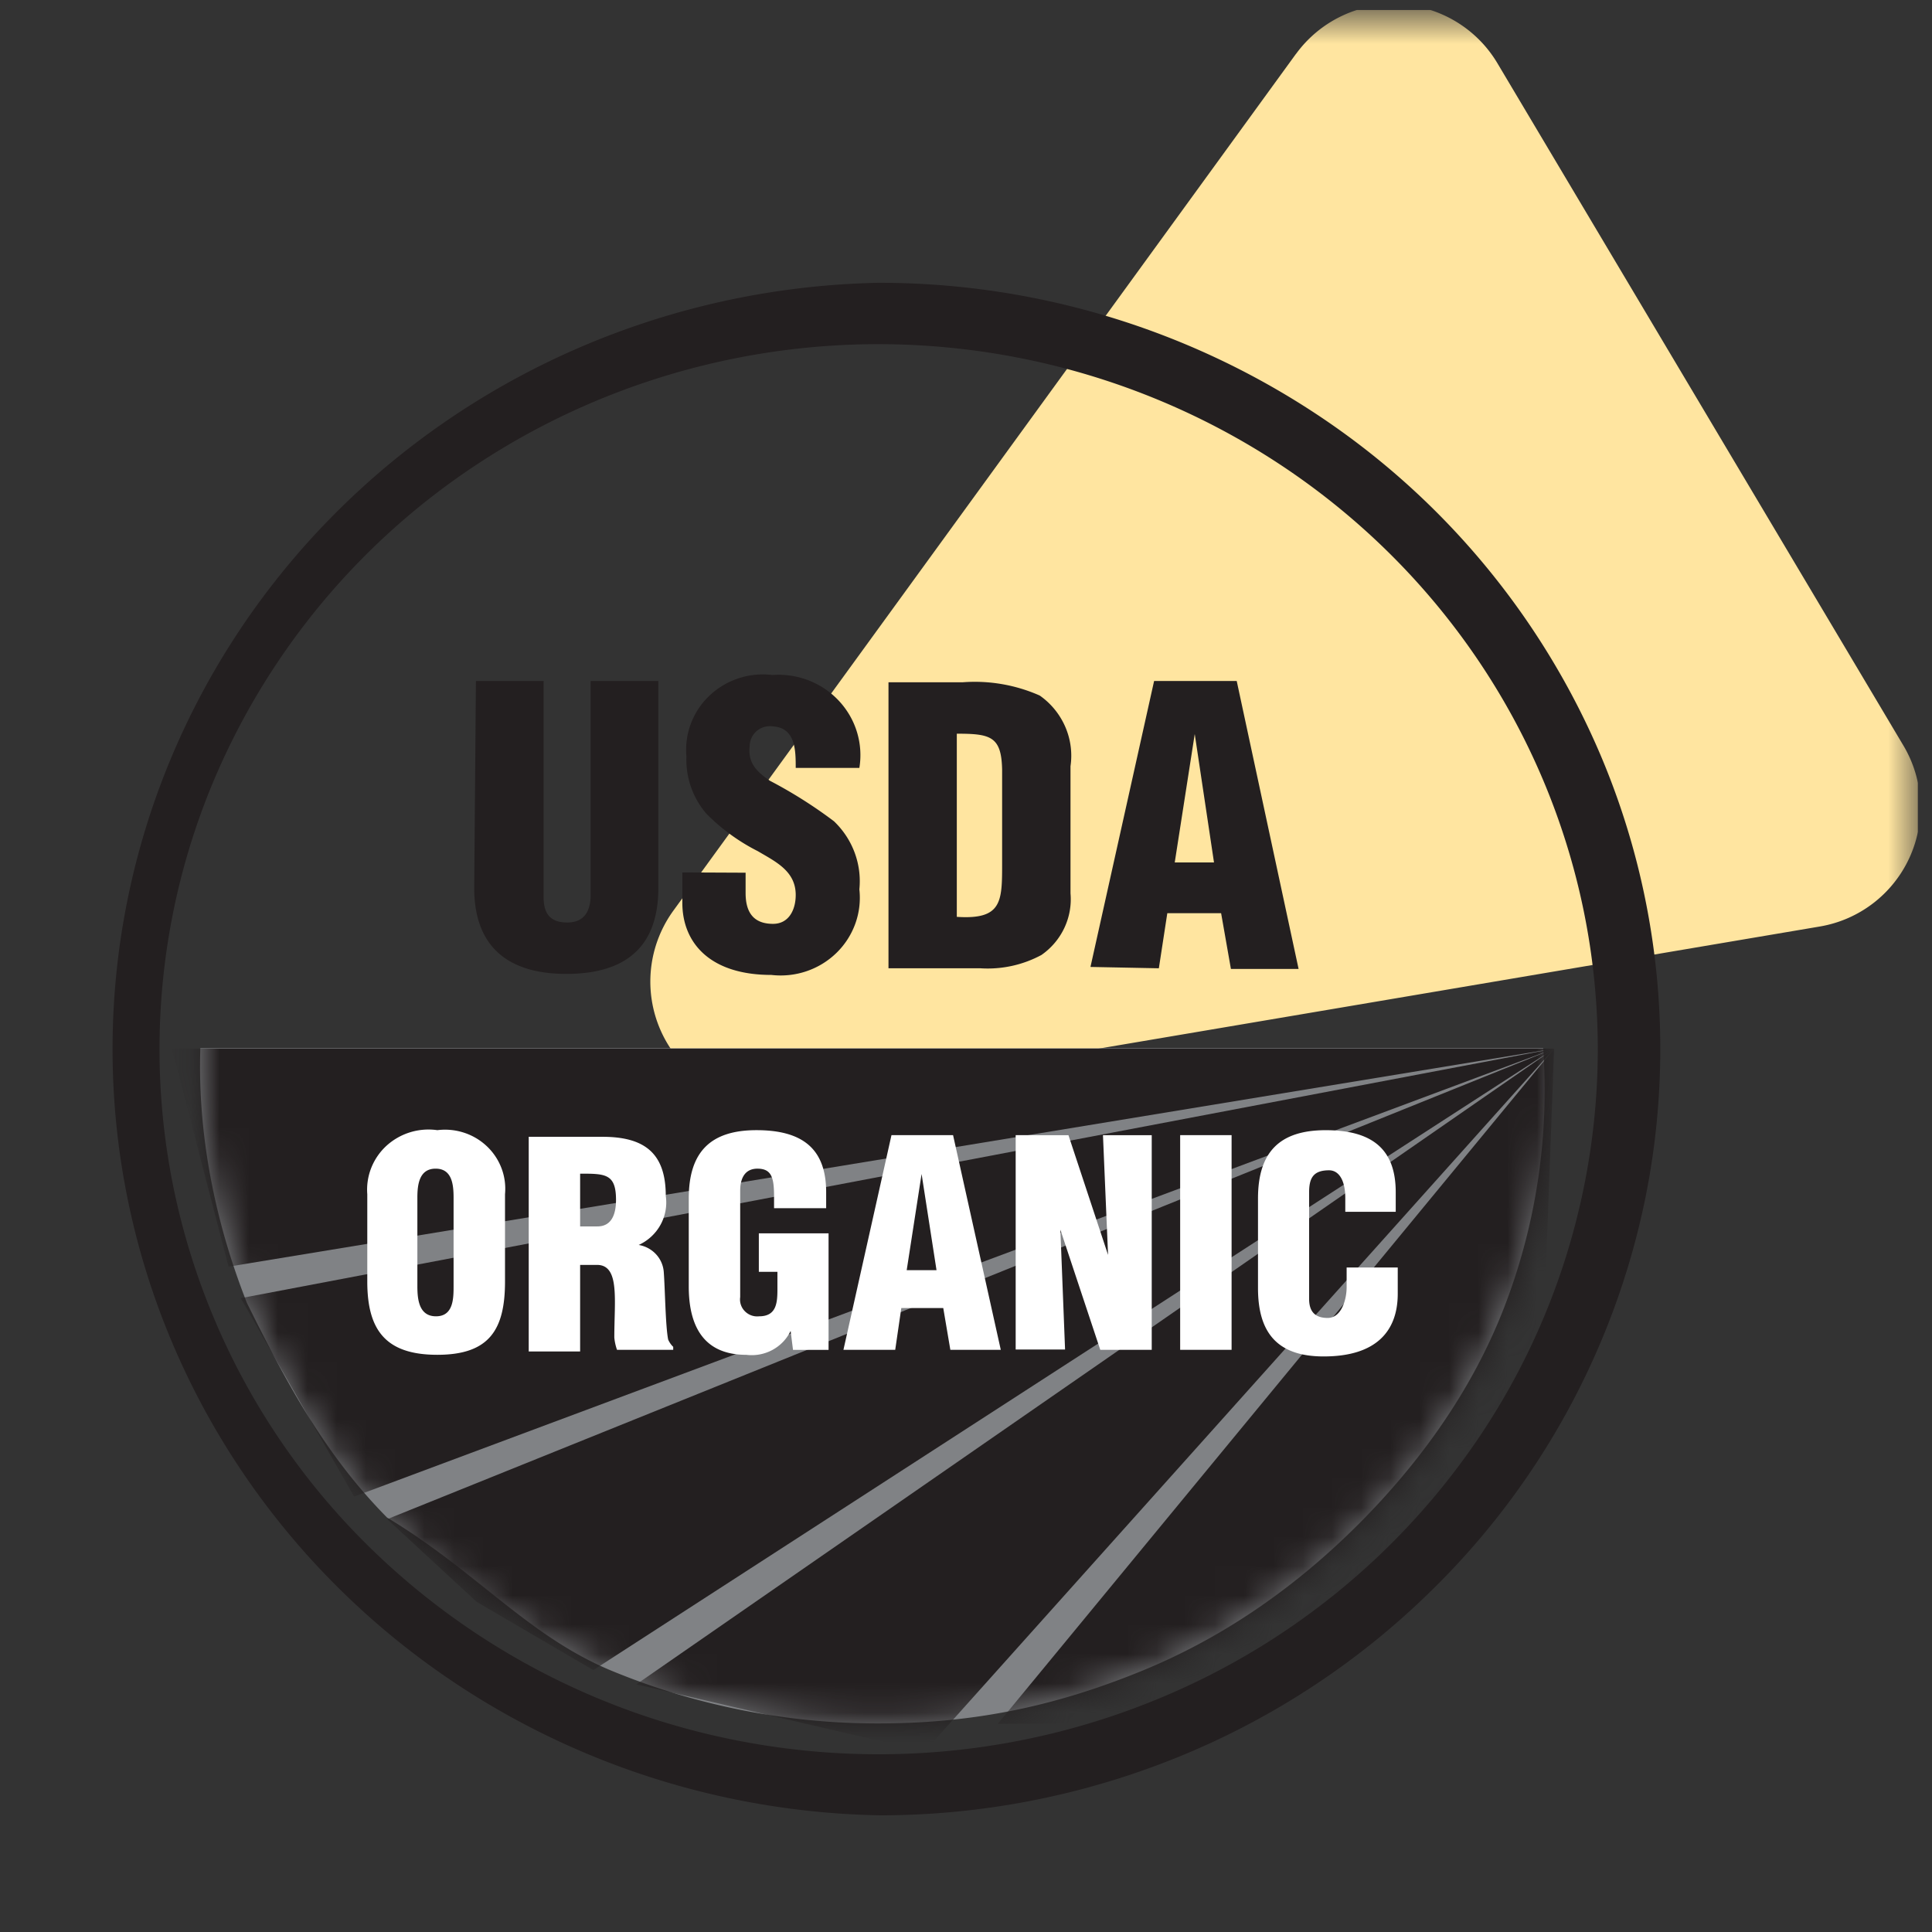 <svg xmlns="http://www.w3.org/2000/svg" width="66" height="66" fill="none" viewBox="0 0 66 66"><rect x="0" y="0" width="66" height="66" fill="#333333" stroke="none"/><g clip-path="url(#clip0_948_8805)"><mask id="mask0_948_8805" width="66" height="66" x="0" y="0" maskUnits="userSpaceOnUse" style="mask-type:luminance"><path fill="#fff" d="M.499.5h65v65h-65V.5Z"/></mask><g mask="url(#mask0_948_8805)"><path fill="#FFE5A0" fill-rule="evenodd" d="M44.27 1.844 23.005 31.107a4.126 4.126 0 0 0 4.026 6.494l35.136-5.95a4.127 4.127 0 0 0 2.858-6.179l-13.87-23.31a4.126 4.126 0 0 0-6.884-.316v-.002Z" clip-rule="evenodd"/><path fill="#808285" d="M52.717 35.809a20.55 20.55 0 0 1-1.271 8.693c-1.047 2.785-2.78 5.277-4.91 7.438-2.13 2.16-4.614 3.94-7.474 5.117-3.155 1.299-5.963 1.818-9.082 1.818-3.119 0-6.203-.612-9.064-1.79-2.861-1.176-4.629-3.402-7.696-5.245-2.13-2.159-3.438-4.607-4.786-7.333-1.102-2.802-1.685-5.778-1.59-8.698h45.873Z"/><mask id="mask1_948_8805" width="48" height="25" x="6" y="34" maskUnits="userSpaceOnUse" style="mask-type:alpha"><path fill="#808285" d="M53.039 34.695a22.258 22.258 0 0 1-1.289 9.132 22.594 22.594 0 0 1-4.89 7.873 23.128 23.128 0 0 1-7.685 5.314 23.52 23.52 0 0 1-9.206 1.874 23.52 23.52 0 0 1-9.207-1.874 23.128 23.128 0 0 1-7.684-5.314 22.595 22.595 0 0 1-4.89-7.873 22.26 22.26 0 0 1-1.289-9.132h46.14Z"/></mask><g fill="#231F20" mask="url(#mask1_948_8805)"><path d="M53.091 35.824H5.876l1.93 7.447 45.285-7.447ZM53.091 35.824 8.224 44.347l3.872 6.778 40.995-15.3Z"/><path d="M53.09 35.824 13.228 51.897l3.055 2.825 3.986 2.331L53.09 35.824ZM53.091 35.824 21.738 57.54l9.85 2.29L53.09 35.824h.001ZM53.091 35.825 34.085 58.89l18.15-.125.856-22.94Z"/></g><path fill="#231F20" d="M30.016 62.013c-6.989-.137-13.644-2.955-18.537-7.85C6.586 49.27 3.845 42.69 3.845 35.838c0-6.854 2.74-13.434 7.634-18.328 4.893-4.894 11.548-7.712 18.537-7.849a27.075 27.075 0 0 1 14.835 4.408 26.29 26.29 0 0 1 9.835 11.747 25.694 25.694 0 0 1 1.519 15.124 26.016 26.016 0 0 1-7.31 13.401 26.628 26.628 0 0 1-8.658 5.686 27.052 27.052 0 0 1-10.221 1.987Zm0-50.256c-4.86 0-9.61 1.413-13.65 4.06a24.195 24.195 0 0 0-9.048 10.811 23.647 23.647 0 0 0-1.396 13.918 23.943 23.943 0 0 0 6.727 12.332 24.723 24.723 0 0 0 12.581 6.589c4.767.928 9.707.45 14.195-1.375a24.468 24.468 0 0 0 11.024-8.876 23.751 23.751 0 0 0 4.134-13.385c-.009-6.384-2.6-12.504-7.206-17.017s-10.85-7.05-17.361-7.057Z"/><path fill="#231F20" d="M16.258 23.263h2.312v7.378c0 .465.139.873.81.873.67 0 .797-.522.797-.94v-7.311h2.313v7.072c0 1.654-.752 2.935-3.146 2.935-1.987 0-3.144-.928-3.144-2.934l.058-7.073Zm9.213 6.551v.691c0 .555.186 1.055.937 1.055.545 0 .775-.488.775-.987 0-.816-.682-1.134-1.295-1.496a6.73 6.73 0 0 1-1.757-1.28 2.831 2.831 0 0 1-.682-1.962c-.034-.382.02-.766.156-1.125.137-.36.355-.684.636-.95.282-.266.62-.467.992-.589.37-.121.764-.16 1.153-.112a2.85 2.85 0 0 1 1.238.184c.393.153.746.39 1.032.696.286.306.498.67.619 1.068.121.397.15.816.082 1.225h-2.174c0-.578 0-1.36-.763-1.416a.707.707 0 0 0-.559.147.684.684 0 0 0-.25.51c-.07.59.231.884.694 1.201.766.4 1.497.863 2.185 1.382.313.299.554.663.704 1.066.15.402.206.832.163 1.259.044.396-.003.798-.139 1.174a2.648 2.648 0 0 1-.645.999 2.713 2.713 0 0 1-1.024.625c-.384.13-.794.173-1.199.126-2.138 0-3.04-1.134-3.04-2.46v-1.042l2.163.01-.002.001Zm7.215-4.75c1.156 0 1.527.092 1.548 1.236v3.197c0 1.302 0 1.927-1.548 1.824v-6.256Zm.81 8.014a3.867 3.867 0 0 0 2.08-.454c.339-.235.609-.554.783-.924.175-.37.247-.777.211-1.183v-4.341a2.483 2.483 0 0 0-.181-1.352 2.537 2.537 0 0 0-.87-1.063 5.472 5.472 0 0 0-2.637-.453h-2.53v9.77h3.143Zm7.976-3.616h-1.341l.683-4.387.658 4.387Zm-1.884 3.616.289-1.882h1.838l.335 1.905h2.312l-2.114-9.838h-2.822l-2.174 9.769 2.336.046Z"/><path fill="#fff" d="M15.495 43.925c0 .419 0 1.042-.601 1.042-.602 0-.636-.623-.636-1.042v-3.016c0-.453.069-.986.624-.986.555 0 .613.534.613.986v3.016Zm1.757-3.129a1.981 1.981 0 0 0-.12-.888 2.015 2.015 0 0 0-.5-.75 2.065 2.065 0 0 0-.782-.464 2.097 2.097 0 0 0-.91-.086 2.132 2.132 0 0 0-1.734.53 2.05 2.05 0 0 0-.522.755c-.114.287-.161.596-.137.903v2.981c0 1.644.612 2.505 2.393 2.505 1.78 0 2.312-.862 2.312-2.505v-2.98Zm2.566-.702c.856 0 1.226 0 1.226.895 0 .453-.128.907-.636.907h-.59v-1.802Zm0 3.117h.578c.406 0 .545.328.59.78.046.455 0 1.055 0 1.701.013.143.044.284.092.42h1.92v-.102a.746.746 0 0 1-.173-.25c-.093-.475-.105-1.734-.151-2.323a1 1 0 0 0-.27-.597 1.036 1.036 0 0 0-.585-.31c.317-.145.578-.386.745-.689.166-.302.23-.648.18-.988 0-1.452-.717-2.018-2.162-2.018h-2.52v7.334h1.756V43.21Zm7.272 2.901-.081-.646c-.132.276-.35.503-.622.65a1.493 1.493 0 0 1-.892.167c-1.48 0-1.966-1.01-1.966-2.335v-3.005c0-1.598.751-2.335 2.313-2.335 1.56 0 2.381.624 2.381 2.12v.545h-1.78v-.398c0-.635-.081-.94-.544-.952-.462-.01-.613.34-.613.76v3.627a.568.568 0 0 0 .16.484.589.589 0 0 0 .487.173c.602 0 .625-.476.625-.94v-.579h-.635v-1.315h2.382v3.98H27.09Zm4.902-2.72h-1.018l.509-3.288.51 3.288Zm-1.41 2.72.208-1.428h1.433l.242 1.428h1.723l-1.63-7.334h-2.104l-1.641 7.334h1.77Zm5.642-4.103.16 4.092h-1.687v-7.322H36.5l1.353 4.091-.174-4.091h1.666v7.333h-1.758l-1.363-4.103Zm4.092 4.103v-7.334h1.757v7.334h-1.757Zm5.641-4.715v-.465c0-.634-.23-.953-.555-.953-.554 0-.681.284-.681.76v3.628c0 .408.173.656.635.656s.647-.611.647-1.053v-.67h1.746v.896c0 1.27-.728 2.142-2.53 2.142-1.608 0-2.244-.837-2.244-2.335v-3.06c0-1.598.751-2.334 2.312-2.334s2.393.623 2.393 2.12v.668h-1.723Z"/></g></g><defs><clipPath id="clip0_948_8805"><path fill="#fff" d="M.52.336h65v65h-65z"/></clipPath></defs></svg>